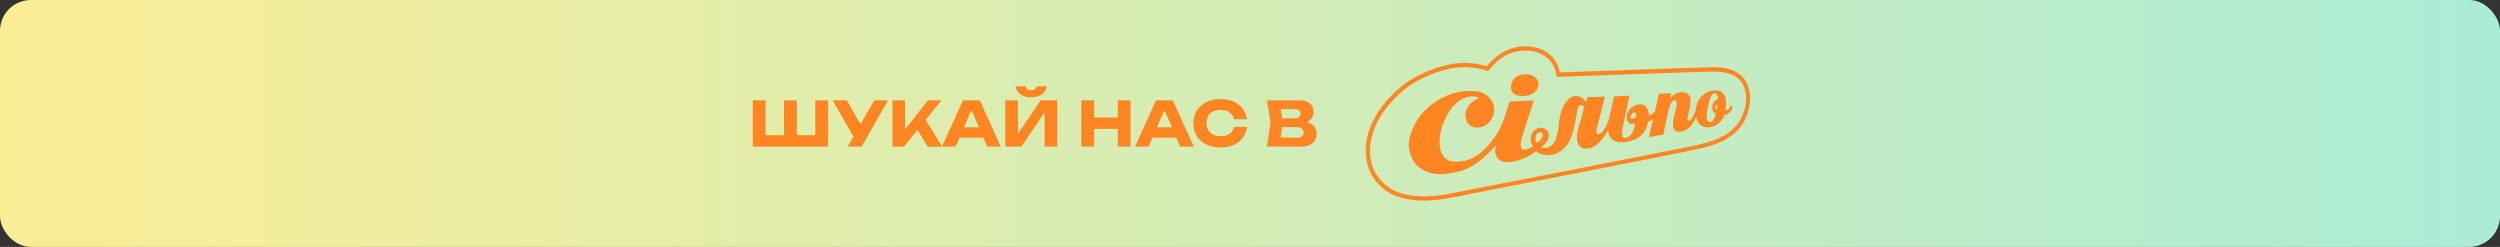 <?xml version="1.0" encoding="UTF-8"?>
<svg id="Layer_1" xmlns="http://www.w3.org/2000/svg" xmlns:xlink="http://www.w3.org/1999/xlink" version="1.1" viewBox="0 0 1620 160">
  <rect x="0" y="0" width="1620" height="160" fill="#333333" stroke="none"/>
  <!-- Generator: Adobe Illustrator 29.0.1, SVG Export Plug-In . SVG Version: 2.1.0 Build 192)  -->
  <defs>
    <style>
      .st0 {
        fill: none;
      }

      .st1 {
        fill: url(#linear-gradient);
      }

      .st2 {
        fill: #ff8522;
      }

      .st3 {
        clip-path: url(#clippath);
      }
    </style>
    <linearGradient id="linear-gradient" x1="0" y1="82" x2="1620" y2="82" gradientTransform="translate(0 162) scale(1 -1)" gradientUnits="userSpaceOnUse">
      <stop offset="0" stop-color="#fbed96"/>
      <stop offset="1" stop-color="#abecd6"/>
    </linearGradient>
    <clipPath id="clippath">
      <rect class="st0" x="885" y="30" width="249.2" height="100"/>
    </clipPath>
  </defs>
  <rect class="st1" width="1620" height="160" rx="20" ry="20"/>
  <path class="st2" d="M532,87.6l-3.7,3.8v-26.4h8.3v30h-48.8v-30h8.3v26.4l-3.7-3.8h19l-3.4,3.8v-26.4h8.3v26.4l-3.5-3.8h19.2ZM549.3,95l5.4-9.4h.1l11.7-20.6h9l-17.2,30h-9ZM554.5,91l-15-26h9.2l11.7,20.4-5.9,5.6ZM578.3,95v-30h8.2v23.4l-2.2-1.7,17-21.7h8.8l-24.3,30h-7.5ZM592.6,80.7l6.1-5,11.8,19.4h-9.4l-8.5-14.3ZM619,89.2v-6.7h20.7v6.7h-20.7ZM634.9,65l13.6,30h-8.8l-11.4-26.5h2.4l-11.5,26.5h-8.8l13.6-30h10.9ZM651.4,95v-30h8.2v25.6l-2.3-.5,17-25.1h10.8v30h-8.2v-26.1l2.3.5-17.3,25.6h-10.5ZM657.9,55.9h6.5c.3.9.8,1.5,1.4,2,.6.4,1.4.6,2.4.6s1.7-.2,2.3-.6c.6-.5,1.1-1.1,1.4-2h6.5c-.6,2.5-1.8,4.4-3.6,5.5-1.8,1.1-4,1.7-6.6,1.7s-4.8-.6-6.6-1.7c-1.8-1.1-3.1-3-3.6-5.5ZM700.7,65h8.3v30h-8.3v-30ZM724.3,65h8.3v30h-8.3v-30ZM705.3,76.1h22.4v7.4h-22.4v-7.4ZM744,89.2v-6.7h20.7v6.7h-20.7ZM760,65l13.6,30h-8.8l-11.4-26.5h2.4l-11.5,26.5h-8.8l13.6-30h10.9ZM808,82.4c-.3,2.6-1.2,5-2.7,7-1.5,2-3.5,3.5-6,4.6-2.5,1.1-5.3,1.6-8.5,1.6s-6.5-.7-9.2-2c-2.6-1.3-4.7-3.1-6.1-5.5-1.4-2.3-2.2-5.1-2.2-8.2s.7-5.9,2.2-8.2c1.5-2.3,3.5-4.2,6.1-5.5,2.6-1.3,5.7-2,9.2-2s6,.5,8.5,1.6c2.5,1.1,4.5,2.6,6,4.6,1.5,2,2.4,4.3,2.7,6.9h-8.3c-.3-1.3-.8-2.4-1.6-3.2-.8-.9-1.8-1.6-3-2.1-1.2-.5-2.7-.7-4.3-.7s-3.5.3-4.8,1c-1.4.7-2.4,1.6-3.1,2.9-.7,1.3-1.1,2.8-1.1,4.5s.4,3.3,1.1,4.6c.7,1.3,1.8,2.2,3.1,2.9,1.4.7,3,1,4.8,1s3.1-.2,4.3-.7c1.3-.5,2.3-1.1,3-2s1.3-2,1.6-3.3h8.3ZM842.3,80.3l.7-1.6c2.3,0,4.2.4,5.7,1.1,1.5.6,2.7,1.5,3.4,2.7.7,1.1,1.1,2.5,1.1,4s-.4,3.1-1.1,4.4c-.7,1.3-1.9,2.3-3.4,3-1.5.7-3.3,1.1-5.5,1.1h-22.2l2.3-15.4-2.3-14.6h21.4c2.8,0,4.9.7,6.5,2,1.5,1.3,2.3,3.1,2.3,5.4s-.3,2.5-.9,3.6c-.6,1.1-1.5,2.1-2.8,2.9-1.3.8-3,1.3-5.2,1.5ZM829.2,93.1l-3.2-3.9h14.9c1.2,0,2.1-.3,2.8-.9.7-.6,1-1.4,1-2.4s-.4-1.9-1.1-2.5c-.7-.6-1.8-1-3.2-1h-12.3v-5.7h11.2c1,0,1.8-.3,2.4-.8.7-.6,1-1.4,1-2.4s-.3-1.5-.8-2c-.6-.5-1.4-.8-2.4-.8h-13.4l3.2-3.9,2,12.7-2,13.5Z"/>
  <g class="st3">
    <g>
      <path class="st2" d="M987.3,62.3c4.7-.3,9.2-2.5,9.6-7.3.2-3.3-2.4-6.6-7.5-6.9-2.6-.2-5.2.5-7.3,2-1.4,1.1-2.4,2.7-2.8,4.5-.5,2.1-.2,3.9.8,5.2,1.3,1.8,4,2.6,7.2,2.4"/>
      <path class="st2" d="M1121.8,68.1c-.6,1.5-2,3-3.2,3.3l-.6.2s.5-3.3.5-4.3c0-4.5-1.1-9.2-8.2-8.7-4.3.3-10.6,4.2-11.4,12.3h0c0,.2,0,.2,0,.3-1,2.8-2.9,6.9-4.3,7-.1,0-.3,0-.4,0-.1,0-.3-.1-.4-.2-.1-.1-.2-.3-.3-.5,0-.2,0-.4,0-.6.1-1.3.4-2.6.8-3.9.6-2.2,1-4.5,1.2-6.9.4-5.5-3-6.6-6.5-6.3-2.1.2-4.1,1.1-5.6,2.6l-1.2,1.5s.5-2.7.7-3.5l-7.9.4-2.6,11.3c-.8,1.2-2,2.2-3.4,2.7h-.5c0,.1,0-.4,0-.4,0-.6-.2-1.1-.3-1.7-.2-1.2-1.4-5.5-5.6-5.1-10.8,1.1-10.3,14.5-3.9,12.5l.8-.2v.8c-.9,5.3-3.2,8.2-6.3,8.7-.2,0-.5,0-.7,0-.2,0-.4-.2-.6-.3-.3-.4-.6-.8-.7-1.2s-.2-.9-.2-1.4c0-2.6,4.9-24.5,4.9-24.5l-10,.5c-.5,2-2.4,10.7-2.4,10.7l-.3,1.1c-.4,1.5-.6,2.5-.8,3.5h0c0,.1,0,.2,0,.2-1.5,4.1-4.2,8.6-6.3,8.9-.2,0-.4,0-.6,0-.2,0-.4-.2-.5-.3-.2-.2-.3-.3-.4-.6,0-.2-.1-.4-.1-.7l.2-1.8s5-19.6,5.4-20.9c-1.2,0-11.5.4-11.5.4l-1,3.6c-.3-2.9-6.5-6.7-11-2.5-4.8,4.5-6,11-6.6,17.5v.2c-1,7.8-2.7,13.2-8.1,14-1,.2-2.2.1-3.1-.4,1.5-1.1,2.8-2.5,3.8-4.1,2-3.4,1-6.3-1.1-7.6-4.2-2.7-8.8.8-9.5,5-.3,2.1.1,4.3,1.3,6.1-1.4.9-2.6,1.8-4.6,2.1-.5.1-1,0-1.5,0-.5-.1-1-.4-1.3-.8-1.2-1.6.3-6.9.5-7.5,0,0,7.1-22.2,7.5-23.6-1.3,0-15,.8-15.7.8-.4,1.4-2.1,6.9-3.8,11.8-3.4,9.8-13.3,23.3-23.8,26.2-5.5,1.5-9.9,1.3-12.7-.3-3.8-2.3-6-7.8-4.7-15.6.5-3.7,1.6-7.3,3.2-10.7,8.5-18.8,22.7-14.8,21.8-13.4-.9.3-1.8.7-2.7,1.2-2.2,1.3-5.8,4.8-5.9,9.2,0,2.8.8,5.1,2.3,6.6.8.7,1.8,1.3,2.9,1.6,1.1.3,2.2.4,3.3.2,2.8-.2,5.3-1.5,7.2-3.6,1.9-2.1,2.9-4.7,2.9-7.5,0-3.4-.9-6.1-2.9-8.1-3.2-3.2-6.8-4.8-15-4.4-12.5.5-31.6,9.9-36.8,29.9-1.8,6.8.8,14.9,4.9,18.5,5.7,5,12.7,6.9,24.8,4.3,10.8-2.2,19.6-9.8,26.1-17.6,0,.1,0,.3,0,.4-1.4,5.7.8,11.8,10.3,10.4,5.7-1,11.1-3.3,15.7-6.9,2.3,1.9,6.1,3,10.5,2.3,1.8-.3,6.4-1.6,10.4-7.5,3.2-4.7,4.6-13.7,5.4-18.5.2-1.5.5-3,1-4.4.2-.7.7-1.3,1.4-1.7,1.7-.8,2.6.9,2.3,2.2-.3,1.2-2,7.5-2,7.5l-.3,1c-1,3-2.1,6.5-2.2,10.1,0,2.6.7,4.7,2.1,6,1.3,1.2,3.1,1.6,5.3,1.3,6-1,10.1-7.1,12.1-10.7l.3-.5.4-.7.2,1.3c1,5.3,5.2,7.3,11.5,6.3,8.1-1.3,12.9-5.6,14.3-12.9v-.3c0,0,.4-.1.4-.1.8-.3,1.5-.7,2.2-1.2l.6-.4-2.7,11.8c1.2-.2,8.8-1.6,9.4-1.7.2-.8,3.2-15,3.2-15,.5-2.5,2-7.2,3.9-7.3.2,0,.4,0,.5,0,.2,0,.3.2.4.3.4.5.7,1.2.7,1.8-.1,1.8-.5,3.6-1,5.3-.8,2.7-1.3,5.5-1.5,8.4-.4,4.9,3.8,4.9,5,4.7,3-.5,6.8-2.1,10.1-9.5l.2.8c.4,1.9,1.4,3.5,3,4.6,1.6,1.1,3.5,1.5,5.4,1.2,2.1-.3,4.2-1.1,5.8-2.5,1.7-1.3,3-3.1,3.7-5.1v-.3c.1,0,.4,0,.4,0,1.9-.2,4.4-2.4,5-4.9-.2-.4-.3-.7-.6-1.1M997.8,85.7c1.7,0,2.4,1.1,1.5,3.1-.8,1.5-2,2.9-3.4,3.9-2.2-3.3-.2-7.1,2-7ZM1060,75.8c-.5.6-1.2.9-2,1-1.1.2-1.4-.4-1.4-.7-.2-1,.8-2.6,1.7-3,.2-.1.4-.2.7-.2s.5,0,.7.2c.8.9.4,2.6.4,2.6M1111.6,74.5c-.6,2-1.5,4.2-3.3,4.5-.3,0-.5,0-.8,0-.3,0-.5-.2-.7-.4-.6-.6-.9-1.1-.9-2.9,0-4.3,2.1-15.2,5.2-15.4.2,0,.4,0,.6,0,.2,0,.4.2.5.4.7.7.9,2.1.8,3.7v.2s-3.2.2-3.5,5c0,.8.2,1.7.6,2.4.4.7,1,1.4,1.7,1.8l-.2.6ZM1112.4,71.3c-1.1-.6-1-2.5-.5-3.2.1-.2.2-.3.4-.3.2,0,.4,0,.5,0,0,1.2-.2,2.4-.5,3.5Z"/>
      <path class="st2" d="M986.9,30c-11.6.5-19.7,8.3-23.5,12.9-8.2-2.5-17-2.8-25.4-.9-8.6,2-21,6.6-30,14.1-15.8,13.1-23.9,28.9-22.9,44.3.6,9.2,4.9,17.1,12.5,22.8,12.4,9.2,32.2,6.9,40.1,5.4,8.4-1.6,142.6-27.8,160.6-31.6,16.8-3.5,32.7-9.5,35.6-29.8.2-1.2.2-2.5.2-3.7,0-5.2-1.8-10.1-4.7-13.4-5.4-6-13.9-6.6-19.9-6.5-4.7,0-38.8,1.2-98.6,3.3-.7-3.6-2.4-7-4.8-9.7-3.2-3.5-9.1-7.6-19.4-7.2M964.9,45.4c3.5-4.6,11.1-12.2,22.1-12.6,9.1-.4,14.4,3.2,17.2,6.3,2.4,2.7,3.9,6,4.4,9.5l.2,1.2h1.2c9.4-.4,92-3.3,99.7-3.4,5.4,0,13.1.4,17.8,5.6,2.4,2.8,3.9,6.9,4,11.4v.2c0,1.1,0,2.2-.2,3.3-2.7,18.6-17.7,24.2-33.5,27.5-17.7,3.7-152,29.9-160.6,31.5-7.6,1.4-26.4,3.7-37.9-4.9-7-5.2-10.9-12.4-11.5-20.7-.9-14.6,6.9-29.5,22-42.1,8.6-7.1,20.5-11.6,28.8-13.5,8.2-1.9,16.8-1.5,24.8,1.1l.9.3.6-.7Z"/>
    </g>
  </g>
</svg>